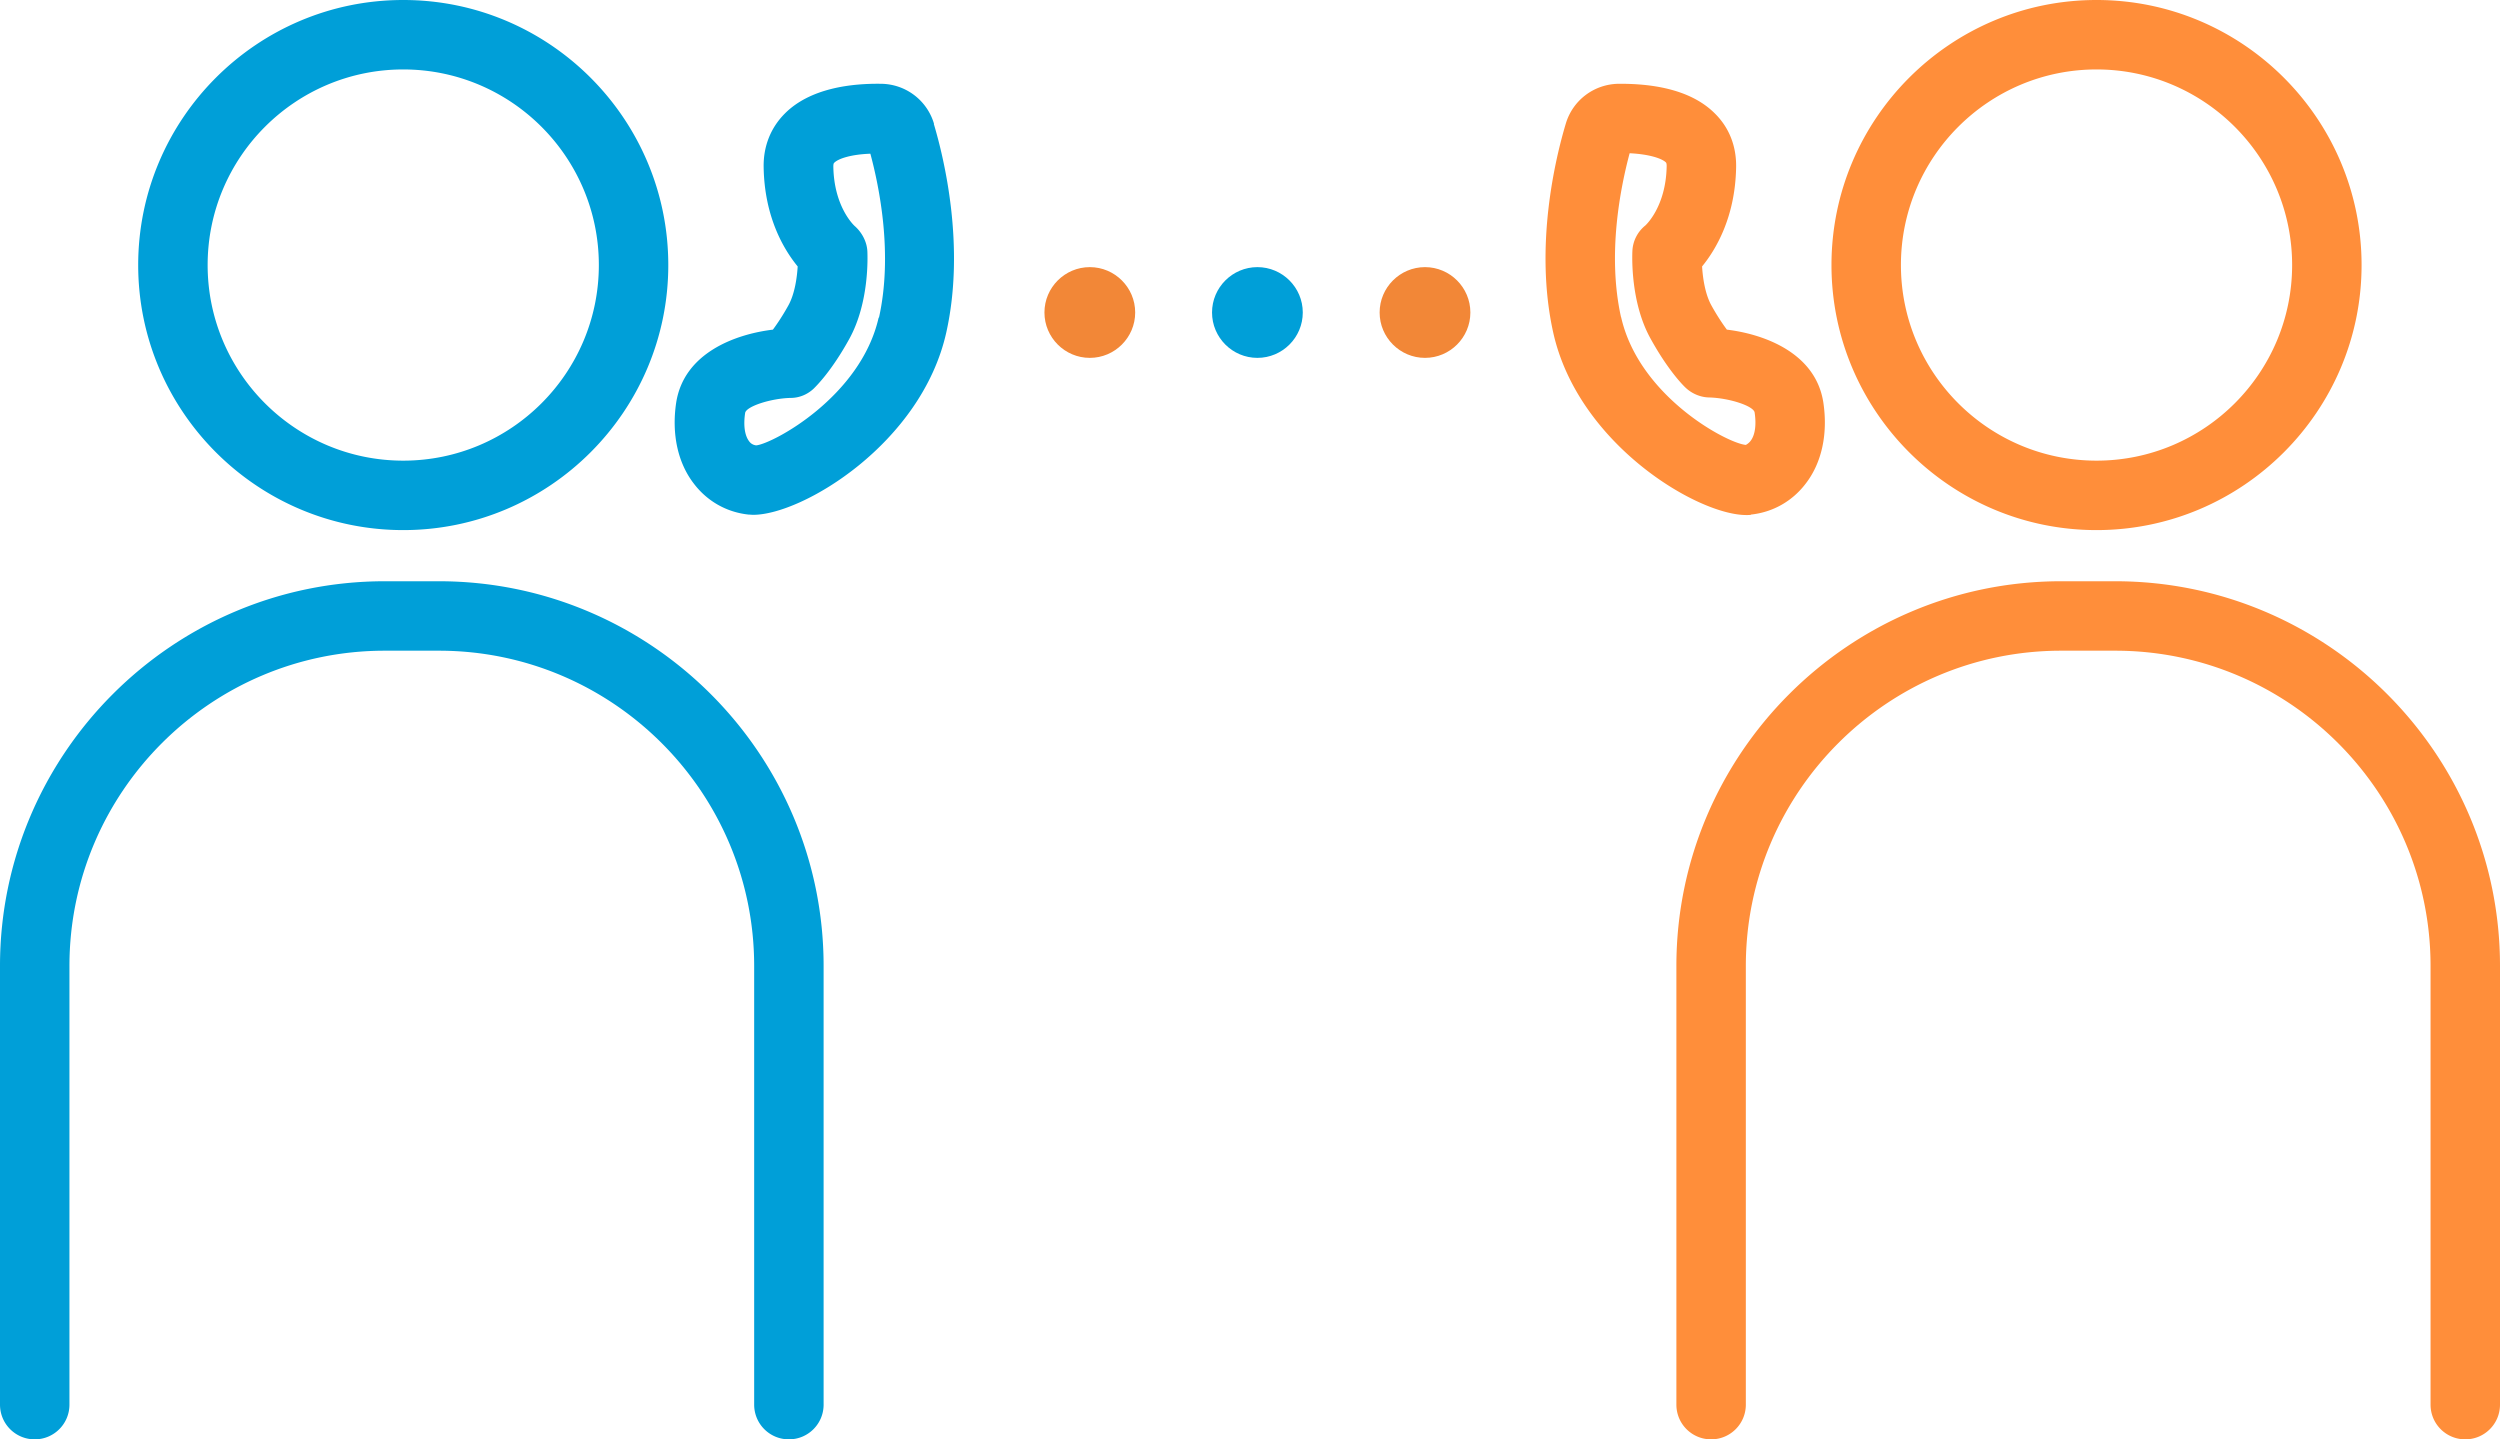 <svg xmlns="http://www.w3.org/2000/svg" width="108" height="62.18" viewBox="0 0 108 62.18"><path d="M90.57 19.9c4.66 0 8.45-3.79 8.45-8.45S95.23 3 90.57 3s-8.45 3.79-8.45 8.45 3.79 8.45 8.45 8.45Zm-73.15 0c4.66 0 8.45-3.79 8.45-8.45S22.08 3 17.42 3s-8.45 3.79-8.45 8.45 3.79 8.45 8.45 8.45Zm58.38-2.06c-.04-.28-1.1-.63-1.98-.65a1.5 1.5 0 0 1-.99-.41c-.12-.12-.77-.76-1.53-2.14-.87-1.58-.79-3.57-.78-3.79.02-.43.23-.82.56-1.09.01-.01.89-.81.92-2.56 0-.13-.02-.15-.04-.17-.18-.18-.73-.36-1.56-.39-.39 1.45-.98 4.35-.37 7.09.77 3.43 4.58 5.46 5.39 5.53.03 0 .13-.07.21-.18.19-.25.25-.69.17-1.22ZM36.04 7.02s-.04.04-.04.17c.03 1.76.91 2.55.94 2.58.3.27.51.67.53 1.07.01.22.09 2.22-.78 3.79-.76 1.38-1.41 2.03-1.53 2.14-.27.26-.63.4-1 .41-.88.02-1.93.37-1.97.65-.08.53-.02.97.17 1.22.08.11.19.17.31.18.71-.08 4.53-2.1 5.29-5.53.61-2.74.02-5.63-.37-7.09-.83.04-1.38.22-1.56.39Z" fill="none"/><path d="M17.42 22.9c6.31 0 11.45-5.14 11.45-11.45S23.74 0 17.42 0 5.97 5.14 5.97 11.45 11.11 22.9 17.42 22.9Zm0-19.9c4.66 0 8.45 3.79 8.45 8.45s-3.79 8.45-8.45 8.45-8.45-3.79-8.45-8.45S12.76 3 17.42 3Zm1.54 22.11h-2.34C7.46 25.11 0 32.57 0 41.73v18.95c0 .83.67 1.5 1.5 1.5s1.5-.67 1.5-1.5V41.73c0-7.51 6.11-13.62 13.62-13.62h2.34c7.51 0 13.62 6.11 13.62 13.62v18.95c0 .83.67 1.5 1.5 1.5s1.5-.67 1.5-1.5V41.73c0-9.16-7.46-16.62-16.62-16.62ZM40.35 5.35a2.407 2.407 0 0 0-2.27-1.73c-1.29-.02-3.07.18-4.17 1.28-.62.62-.94 1.43-.92 2.34.04 2.16.88 3.55 1.47 4.27-.03.5-.13 1.19-.4 1.68-.26.47-.5.82-.67 1.05-1.65.2-3.85 1.02-4.18 3.16-.2 1.35.07 2.6.77 3.5.58.76 1.42 1.23 2.36 1.33.06 0 .13.01.2.01 2.12 0 7.27-3.08 8.34-7.88.83-3.72-.1-7.54-.54-9.01Zm-2.39 8.36c-.77 3.43-4.58 5.46-5.29 5.53a.422.422 0 0 1-.31-.18c-.19-.25-.25-.69-.17-1.22.04-.28 1.1-.63 1.97-.65.37 0 .73-.15 1-.41.12-.12.77-.76 1.53-2.14.87-1.58.79-3.57.78-3.79-.02-.4-.23-.8-.53-1.07-.04-.03-.91-.83-.94-2.58 0-.13.02-.15.04-.17.18-.18.73-.36 1.56-.39.39 1.45.98 4.35.37 7.09Z" fill="#009fd8"/><path d="M90.57 22.9c6.31 0 11.45-5.14 11.45-11.45S96.89 0 90.57 0 79.12 5.14 79.12 11.45 84.26 22.9 90.57 22.9Zm0-19.9c4.66 0 8.45 3.79 8.45 8.45s-3.79 8.45-8.45 8.45-8.45-3.79-8.45-8.45S85.91 3 90.57 3Zm.81 22.11h-2.34c-9.16 0-16.62 7.46-16.62 16.62v18.95c0 .83.67 1.5 1.5 1.5s1.5-.67 1.5-1.5V41.73c0-7.51 6.11-13.62 13.62-13.62h2.34c7.51 0 13.62 6.11 13.62 13.62v18.95c0 .83.67 1.5 1.5 1.5s1.5-.67 1.5-1.5V41.73c0-9.16-7.46-16.62-16.62-16.62Zm-15.74-2.88c.94-.1 1.78-.57 2.36-1.33.7-.9.97-2.15.77-3.5-.32-2.14-2.53-2.96-4.17-3.16-.17-.23-.41-.58-.67-1.05-.27-.49-.37-1.18-.4-1.68.59-.72 1.43-2.12 1.47-4.27.02-.92-.3-1.73-.92-2.34-1.1-1.1-2.87-1.29-4.17-1.28-1.05.02-1.97.71-2.27 1.73-.44 1.47-1.37 5.29-.54 9.02 1.07 4.8 6.22 7.88 8.34 7.88.07 0 .14 0 .2-.01Zm-5.61-8.52c-.61-2.74-.02-5.63.37-7.09.83.04 1.38.22 1.56.39.02.02.04.04.04.17-.03 1.76-.91 2.55-.92 2.56a1.5 1.5 0 0 0-.56 1.09c-.01.22-.09 2.22.78 3.79.76 1.38 1.41 2.03 1.53 2.14.27.25.63.4.99.41.88.02 1.94.37 1.98.65.08.53.02.97-.17 1.22-.08.11-.19.17-.21.18-.81-.07-4.62-2.1-5.39-5.53Z" fill="#ff8e3a"/><path d="M47.08 11.54c-1.08 0-1.96.88-1.96 1.96s.88 1.96 1.96 1.96 1.96-.88 1.96-1.96-.88-1.96-1.96-1.96Z" fill="#f28737"/><path d="M54.32 11.54c-1.08 0-1.96.88-1.96 1.96s.88 1.96 1.96 1.96 1.96-.88 1.96-1.96-.88-1.96-1.96-1.96Z" fill="#009fd8"/><path d="M61.56 11.54c-1.08 0-1.96.88-1.96 1.96s.88 1.96 1.96 1.96 1.96-.88 1.96-1.96-.88-1.96-1.96-1.96Z" fill="#f28737"/></svg>